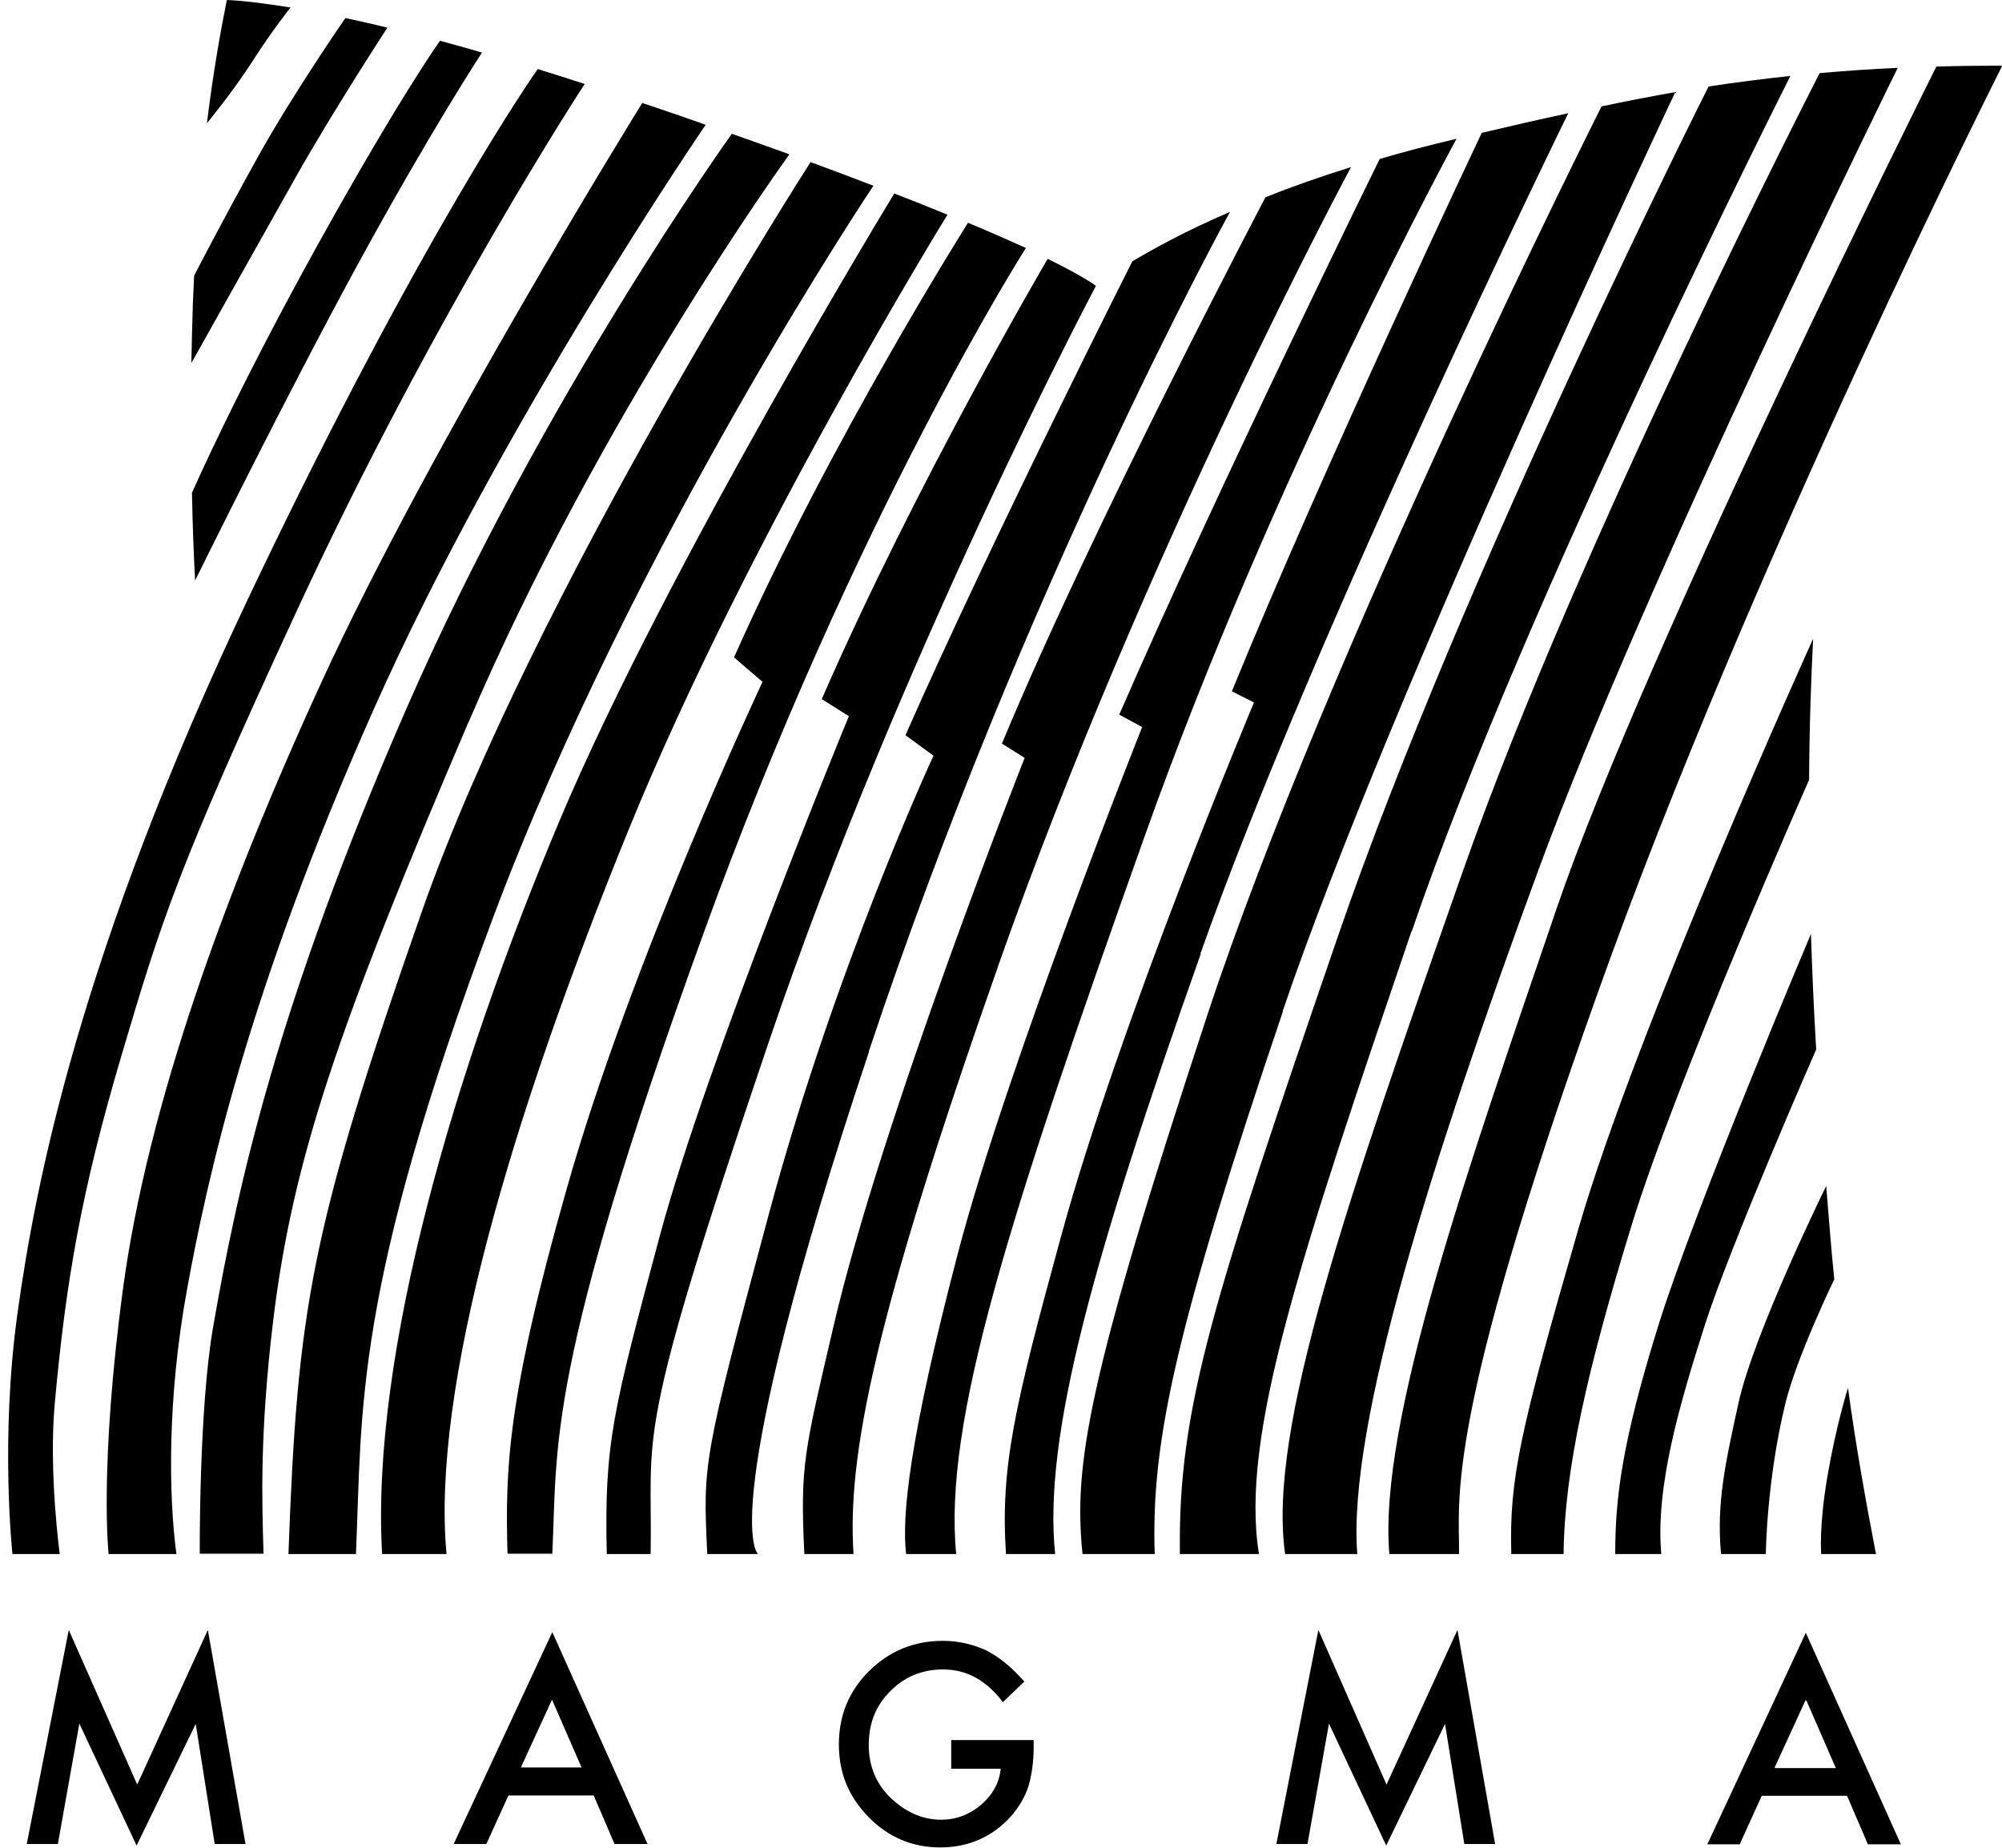 <?xml version="1.0" encoding="utf-8"?>
<svg xmlns="http://www.w3.org/2000/svg" id="Ebene_1" viewBox="0 0 64.34 59.39">
  <defs>
    <style>.cls-1{fill:none;}.cls-2{clip-path:url(#clippath);}</style>
    <clipPath id="clippath">
      <rect class="cls-1" height="59.39" width="64.34" y="0"/>
    </clipPath>
  </defs>
  <g class="cls-2">
    <path d="M44.65,49.95h2.24c.02-1.79-.52-4.07,4.42-17.93,4.93-13.87,13.04-29.91,13.04-29.91-.74,0-1.45,.01-2.12,.03,0,0-9.33,18.64-12.21,27.08-2.78,8.16-5.73,16.44-5.37,20.73"/>
    <path d="M32.07,31.07c4.71-13.37,11.35-25.7,11.35-25.7-1.02,.32-1.93,.64-2.75,.97,0,0-5.56,10.55-8.47,17.56l.73,.46s-4.59,11.58-6.15,18.3c-.93,4-1.07,4.42-.93,7.29h1.58c-.2-3.14,.64-7.5,4.64-18.87"/>
    <path d="M30.56,56.85h1.6c-.04,.45-.26,.84-.63,1.16-.38,.32-.81,.48-1.28,.48-.56,0-1.08-.21-1.56-.64-.51-.46-.77-1.05-.77-1.76s.23-1.27,.69-1.73c.46-.47,1.03-.7,1.7-.7,.76,0,1.39,.35,1.92,1.05l.69-.66c-.4-.46-.81-.79-1.22-1-.43-.2-.9-.31-1.4-.31-.93,0-1.72,.33-2.37,.97-.65,.65-.97,1.43-.97,2.36s.32,1.69,.96,2.34c.64,.65,1.41,.97,2.3,.97s1.67-.33,2.27-1c.26-.3,.45-.62,.56-.96,.11-.37,.17-.8,.17-1.28v-.21h-2.65v.91Z"/>
    <path d="M38.58,30.65c3.68-10.41,11.82-27.01,11.82-27.01-.89,.19-1.81,.4-2.78,.63,0,0-5.08,10.72-8.03,17.95l.71,.36s-4.32,10.27-6.2,17.16c-1.51,5.51-1.95,7.43-1.77,10.21h1.58c-.39-3.79,1.24-9.58,4.68-19.29"/>
    <path d="M27.92,33.8c5-15.01,11.61-26.99,11.61-26.99-1.4,.6-2.43,1.17-3.14,1.59,0,0-4.53,8.97-7.29,15.23l.9,.66s-3.16,6.8-5.29,14.73c-2.13,7.93-2.12,7.99-1.98,10.93h1.63s-1.44-1.14,3.57-16.15"/>
    <path d="M24.7,33.51c4.22-12.44,10.52-24.32,10.52-24.32,0,0-.31-.26-1.55-.87,0,0-4.24,7.21-7.26,14.15l.87,.55s-4.57,11.08-6.08,16.72c-1.51,5.64-1.78,6.64-1.7,10.21h1.41c.07-4.08-.61-3.46,3.79-16.44"/>
    <polygon points="44.56 57.36 42.37 52.39 41.02 59.27 42.02 59.27 42.71 55.4 44.55 59.32 46.44 55.41 47.06 59.27 48.05 59.27 46.84 52.39 44.56 57.36"/>
    <path d="M58.37,33.75c-.08-1.31-.13-2.56-.17-3.73,0,0-3.68,8.68-4.9,12.57-1.18,3.79-1.39,5.56-1.39,7.36h1.48c-.19-2.16,.58-4.79,1.4-7.36,.81-2.54,3.57-8.84,3.57-8.84"/>
    <path d="M58.14,25.09c.01-1.83,.07-3.37,.13-4.56,0,0-5.69,12.55-7.55,18.99-1.86,6.44-2.22,8-2.15,10.43h1.68c.03-2.72,.76-5.92,2.19-10.58,1.43-4.65,5.69-14.28,5.69-14.28"/>
    <path d="M41.22,32.51c3.44-10.15,12.62-29.55,12.62-29.55-.79,.14-1.57,.29-2.37,.46,0,0-8.82,17.52-12.68,29.24-3.86,11.72-4.29,14.43-4,17.29h2.32c-.12-3.65,.69-7.29,4.12-17.44"/>
    <path d="M20.21,26.65c3.79-9.3,10.24-19.75,10.24-19.75-.52-.21-1.08-.44-1.71-.68,0,0-7.31,11.99-10.75,20.14-3.38,8.03-6.08,17.16-5.71,23.59h2.07c-.49-5.29,2.07-14,5.86-23.3"/>
    <path d="M45.37,29.94c3.58-10.5,12.17-27.5,12.17-27.5-.91,.1-1.78,.21-2.63,.34,0,0-7.9,15.66-11.91,27.31-4,11.65-5.15,15.14-5.08,19.86h2.54c-.61-3.79,1.32-9.5,4.9-20.01"/>
    <path d="M6.17,15.85c.02,1.1,.06,2.04,.1,2.81,0,0,2.9-5.9,5.26-10.22,2.36-4.32,3.96-6.75,3.96-6.75-.47-.14-.92-.26-1.35-.38,0,0-1.29,1.8-3.93,6.56-2.64,4.76-4.04,7.97-4.04,7.97"/>
    <path d="M24.5,21.93s-4.2,8.91-6.29,16.29c-1.93,6.8-1.97,9-1.9,11.72h1.44c.17-3.5-.24-5.85,4.83-19.86,4.86-13.44,10.39-22.11,10.39-22.11-.51-.23-1.12-.5-1.86-.81,0,0-4.4,6.95-7.52,13.97l.92,.79Z"/>
    <path d="M3.96,41.37c-.78,5.79-.47,8.58-.47,8.58h2.18c-.25-1.86-.3-4.99,.34-8.5,.64-3.51,1.93-9.5,6-18.65C16.08,13.64,22.68,4.01,22.68,4.01c-.56-.2-1.15-.4-1.77-.61l-.27-.09s-6.8,10.96-10.31,18.62c-3.15,6.86-5.58,13.65-6.37,19.44"/>
    <path d="M36.71,23.36s-4.36,10.94-5.93,16.94c-1.57,6-1.8,8.43-1.66,9.65h1.61c-.41-4.22,1.64-10.67,6.06-23.08,4.15-11.66,10.02-22.41,10.02-22.41-.88,.21-1.7,.42-2.47,.65,0,0-5.17,10.5-8.37,17.86l.74,.4Z"/>
    <path d="M58.69,38.12s-2.32,4.71-2.82,6.98c-.42,1.93-.71,3.2-.56,4.85h1.44s.02-2.35,.63-4.85c.38-1.53,1.57-3.98,1.57-3.98-.1-.97-.17-1.9-.26-3"/>
    <path d="M41.3,49.95h2.32c-.32-4.14,2.39-12.65,5.83-22.01,3.44-9.36,11.54-25.76,11.54-25.76-.88,.04-1.71,.1-2.51,.17,0,0-7.76,15.09-11.47,25.66-3.71,10.57-6.28,17.92-5.71,21.93"/>
    <path d="M60.29,49.95c-.32-1.66-.64-3.43-.9-5.34,0,0-.38,1.2-.66,2.84-.28,1.64-.2,2.5-.2,2.5h1.75Z"/>
    <path d="M28.07,5.97c-.62-.24-1.29-.49-2.02-.76,0,0-8.9,13.85-12.49,24.08-3.58,10.22-4,12.73-4.29,20.66h2.17c.2-4.65-.1-8.43,4.4-20.44,4.5-12.01,12.23-23.54,12.23-23.54"/>
    <polygon points="4.41 57.36 2.21 52.39 .86 59.27 1.86 59.27 2.55 55.4 4.39 59.32 6.29 55.41 6.9 59.27 7.89 59.27 6.68 52.39 4.41 57.36"/>
    <path d="M15.06,23.21C19.28,13.35,25.37,4.96,25.37,4.96c-.58-.21-1.2-.43-1.85-.66,0,0-6.1,8.49-10.46,18.48-4.15,9.5-5.43,15.37-6.21,19.87-.46,2.62-.43,7.29-.43,7.29h2.05c-.05-1.64-.13-3.84,.31-7.5,.63-5.16,2.06-9.37,6.28-19.24"/>
    <path d="M1.76,45.11c.36-3.96,.86-6.84,2.14-11.17,1.28-4.32,1.78-5.97,5.63-14.29C13.95,10.09,18.79,2.7,18.79,2.7c-.52-.17-1.02-.33-1.51-.48,0,0-3.71,5.25-9.23,16.86C2.52,30.7,1.12,38.18,.56,42.23c-.56,4.04-.16,7.72-.16,7.72H1.92s-.36-2.63-.16-4.84"/>
    <path d="M12.45,.89c-.48-.12-.93-.22-1.35-.31,0,0-1.69,2.44-2.81,4.46-1.2,2.16-2.05,3.82-2.05,3.82-.01,.28-.03,.56-.04,.85-.02,.68-.04,1.33-.05,1.96,0,0,2.1-3.75,3.34-5.95,1.24-2.2,2.96-4.83,2.96-4.83"/>
    <path d="M9.33,.24c-.88-.14-1.54-.22-2.04-.24-.18,.9-.43,2.25-.64,3.96,0,0,.83-1,1.47-2,.64-1,1.21-1.71,1.21-1.71"/>
    <path d="M58.04,52.47l-3.17,6.81h1.04l.71-1.56h2.74l.67,1.56h1.06l-3.06-6.81Zm-.99,4.35h-.02l1-2.18v.03l.02-.02,.95,2.18h-1.95Z"/>
    <path d="M17.74,54.63l.95,2.18h-1.95l1-2.18Zm-3.15,4.64h1.04l.71-1.56h2.74l.67,1.56h1.06l-3.06-6.81-3.17,6.81Z"/>
  </g>
</svg>